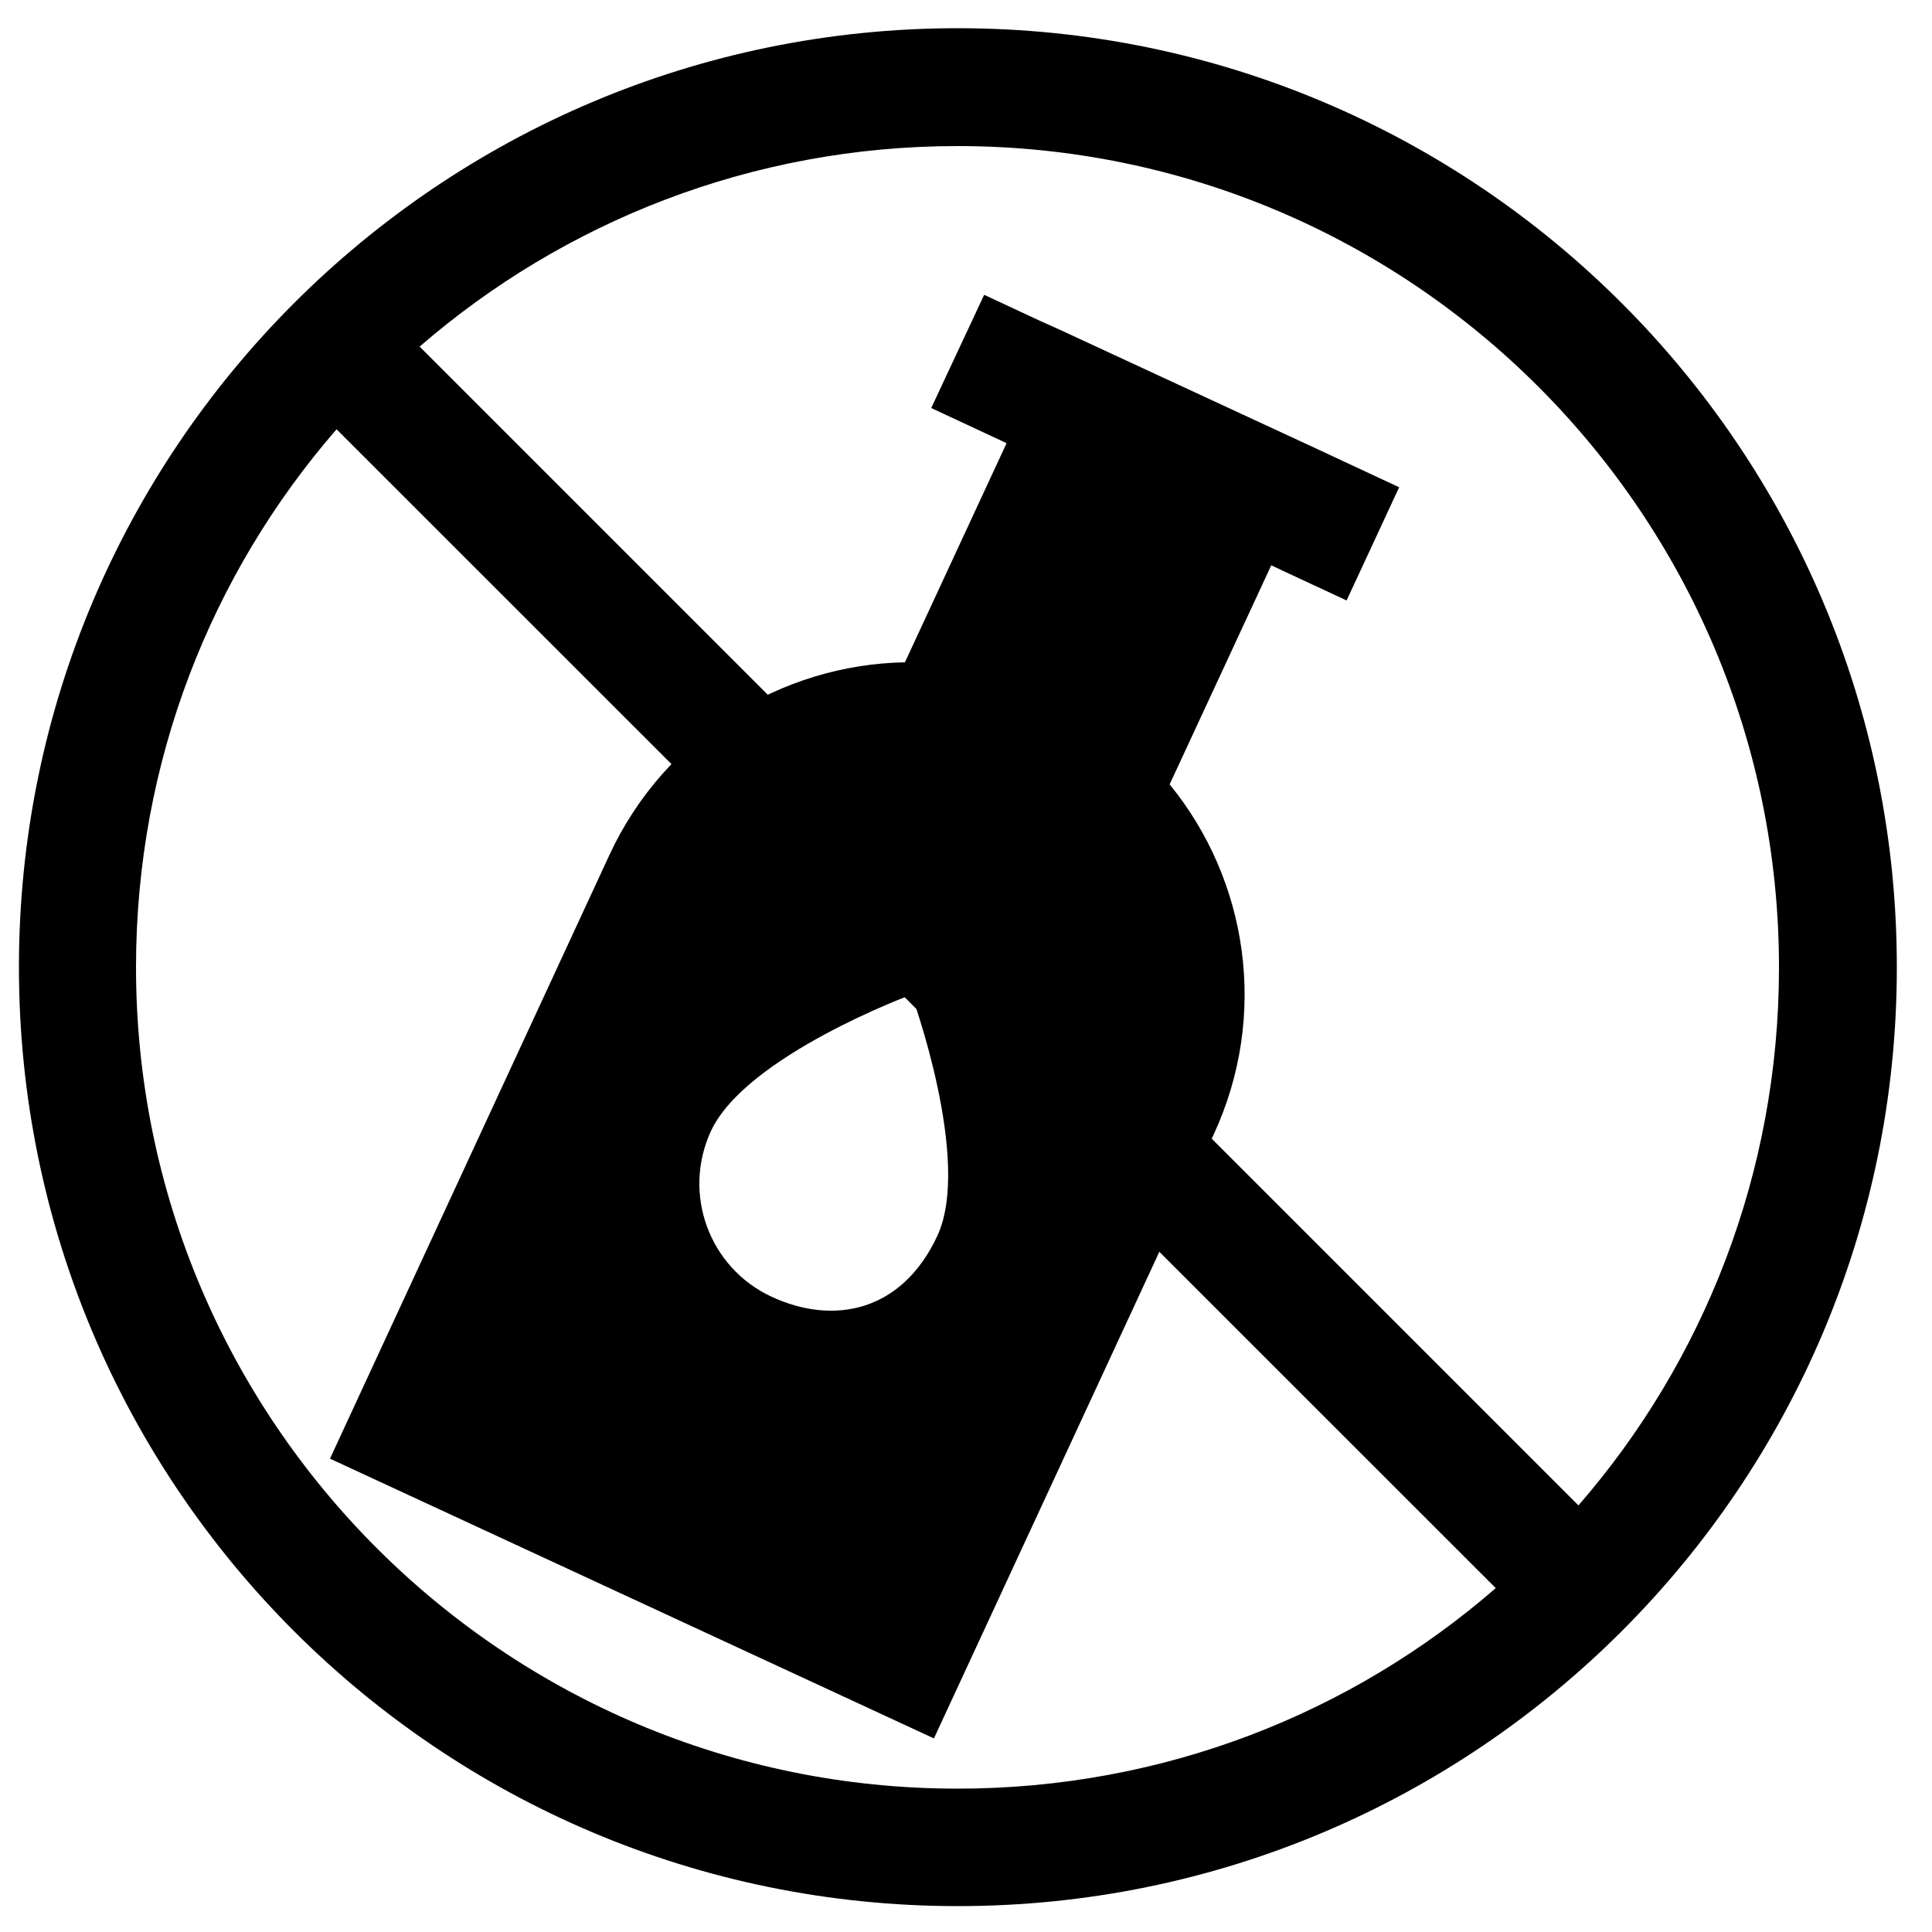 <?xml version="1.0" encoding="utf-8"?>
<!-- Generator: Adobe Illustrator 28.3.0, SVG Export Plug-In . SVG Version: 6.00 Build 0)  -->
<svg version="1.1" xmlns="http://www.w3.org/2000/svg" xmlns:xlink="http://www.w3.org/1999/xlink" x="0px" y="0px"
	 viewBox="0 0 500 500" style="enable-background:new 0 0 500 500;" xml:space="preserve">
<g id="Layer_1">
	<path d="M-546.6,238c6.4-6.4,16.8-6.4,23.2,0l41.7,41.7l27.2-27.2c14.4-14.4,37.8-14.4,52.2,0l77.6,77.7
		c14.4,14.4,14.4,37.8,0,52.2l-97.6,97.6c-19.2,19.2-50.4,19.2-69.6,0l-60.2-60.2c-19.2-19.2-19.2-50.4,0-69.6l47.2-47.2l-41.7-41.7
		C-553,254.7-553,244.3-546.6,238L-546.6,238z M-456.4,351.4l-25.3-25.3l-47.2,47.2c-2.2,2.2-3.6,4.8-4.3,7.5h163.6l21.7-21.7
		c1.6-1.6,1.6-4.2,0-5.8l-77.6-77.7c-1.6-1.6-4.2-1.6-5.8,0l-27.2,27.2l25.3,25.3c6.4,6.4,6.4,16.8,0,23.2
		C-439.6,357.8-450,357.8-456.4,351.4L-456.4,351.4z M-305.4,495.6c-18.1,0-32.8-14.7-32.8-32.8c0-12.9,16.7-40.8,26.2-55.7
		c3.1-4.8,10-4.8,13.1,0c9.6,14.9,26.3,42.8,26.3,55.7C-272.6,480.9-287.3,495.6-305.4,495.6z"/>
	<path d="M269.3,83.1l-14.6-6.8L241,105.6l14.6,6.8l4.9,2.3l-26.3,56.7c-31.9,0.6-62.2,19-76.5,49.9L85.4,377.5l156.3,72.4
		l72.4-156.3c14.3-30.9,8.8-65.9-11.4-90.6l26.3-56.7l4.9,2.3l14.6,6.8l13.6-29.3l-14.6-6.8l-4.9-2.3l0,0l-68.4-31.7l0,0L269.3,83.1
		z M199.7,335.6c-16.2-7.5-23.2-26.7-15.7-42.9c9.1-19.5,51.9-35.3,51.9-35.3s15.7,42.9,6.7,62.4
		C233.5,339.4,215.9,343.1,199.7,335.6z"/>
</g>
<g id="Layer_2">
	<path d="M387.1,411L87.1,111.1c-32.4,37.3-51.9,86-51.9,139.2c0,117.4,95.2,212.6,212.6,212.6C301.1,462.9,349.8,443.4,387.1,411z
		 M408.5,389.6c32.4-37.3,51.9-86,51.9-139.2c0-117.4-95.2-212.6-212.6-212.6c-53.2,0-101.9,19.6-139.2,51.9L408.5,389.6
		L408.5,389.6z M4.9,250.3c0-134.2,108.8-243,243-243s243,108.8,243,243s-108.8,243-243,243S4.9,384.5,4.9,250.3z"/>
</g>
</svg>
